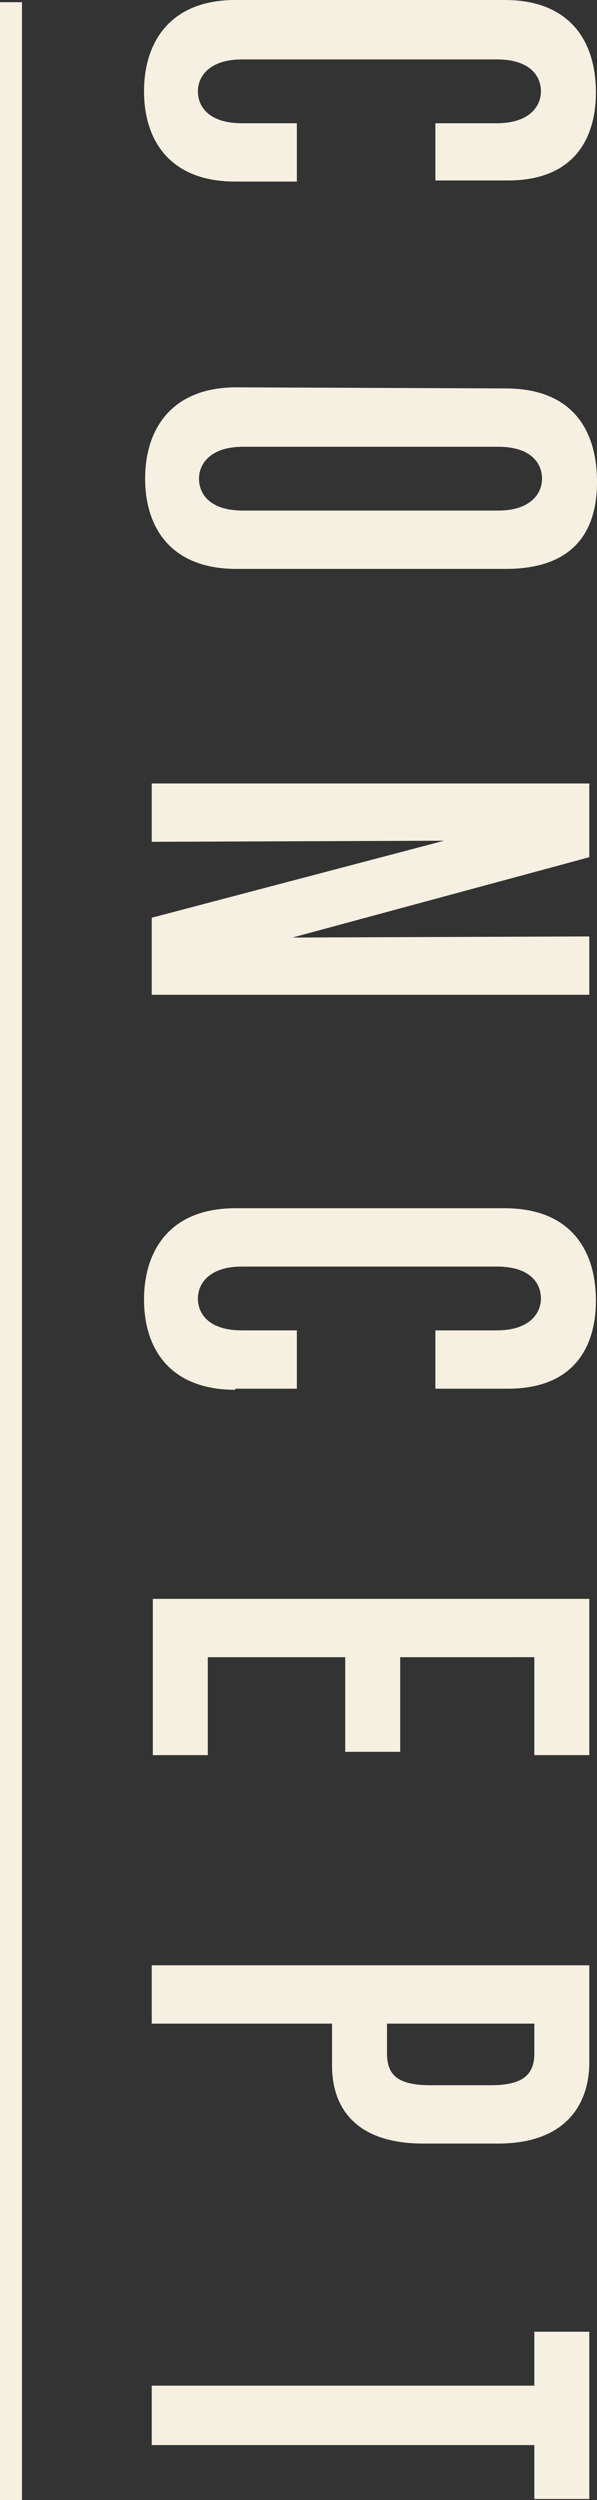 <?xml version="1.0" encoding="utf-8"?>
<!-- Generator: Adobe Illustrator 26.2.1, SVG Export Plug-In . SVG Version: 6.00 Build 0)  -->
<svg version="1.1" id="レイヤー_1" xmlns="http://www.w3.org/2000/svg" xmlns:xlink="http://www.w3.org/1999/xlink" x="0px"
	 y="0px" viewBox="0 0 54.3 227.2" style="enable-background:new 0 0 54.3 227.2;" xml:space="preserve">
<rect x="0" y="0" width="54.3" height="227.2" fill="#333333" stroke="none"/>
<style type="text/css">
	.st0{fill:#F5F0E1;}
	.st1{enable-background:new    ;}
</style>
<rect x="0" y="0.2" class="st0" width="2" height="227"/>
<g class="st1">
	<path class="st0" d="M21.4,16.5c-6,0-8.3-3.8-8.3-8.2c0-4.5,2.4-8.3,8.3-8.3h24.5c5.9,0,8.3,3.7,8.3,8.4c0,4.2-2,8-8,8h-6.6v-5.2
		h5.6c2.9,0,4-1.5,4-2.9s-1-2.9-4-2.9H22c-2.9,0-4,1.5-4,2.9s1,2.9,4,2.9h5v5.3H21.4z"/>
	<path class="st0" d="M46,35.3c5.9,0,8.3,3.6,8.3,8.5s-2.5,7.9-8.3,7.9H21.5c-6,0-8.3-3.8-8.3-8.2c0-4.5,2.4-8.3,8.3-8.3L46,35.3
		L46,35.3z M45.3,46.4c2.9,0,4-1.5,4-2.9s-1-2.9-4-2.9H22.1c-2.9,0-4,1.5-4,2.9s1,2.9,4,2.9H45.3z"/>
	<path class="st0" d="M13.8,83.4l26.6-7l-26.6,0.1v-5.3h39.8v6.7l-27,7.3l27-0.1v5.3H13.8V83.4z"/>
	<path class="st0" d="M21.4,126.3c-6,0-8.3-3.8-8.3-8.2c0-4.5,2.4-8.3,8.3-8.3h24.5c5.9,0,8.3,3.7,8.3,8.4c0,4.2-2,8-8,8h-6.6v-5.3
		h5.6c2.9,0,4-1.5,4-2.9s-1-2.9-4-2.9H22c-2.9,0-4,1.5-4,2.9s1,2.9,4,2.9h5v5.3h-5.6V126.3z"/>
	<path class="st0" d="M13.8,145.3h39.8v14.2h-5v-8.9H36.4v8.6h-5v-8.6H18.9v8.9h-5v-14.2H13.8z"/>
	<path class="st0" d="M13.8,178.6h39.8v8.8c0,4-2.3,7.4-8.3,7.4h-6.8c-6,0-8.3-3.1-8.3-7.1v-3.8H13.8V178.6z M44.6,189.5
		c2.9,0,4-0.9,4-2.9v-2.7H35.2v2.7c0,2,1,2.9,4,2.9H44.6z"/>
	<path class="st0" d="M13.8,216.8h34.8v-4.9h5v15.2h-5v-4.9H13.8V216.8z"/>
</g>
</svg>
